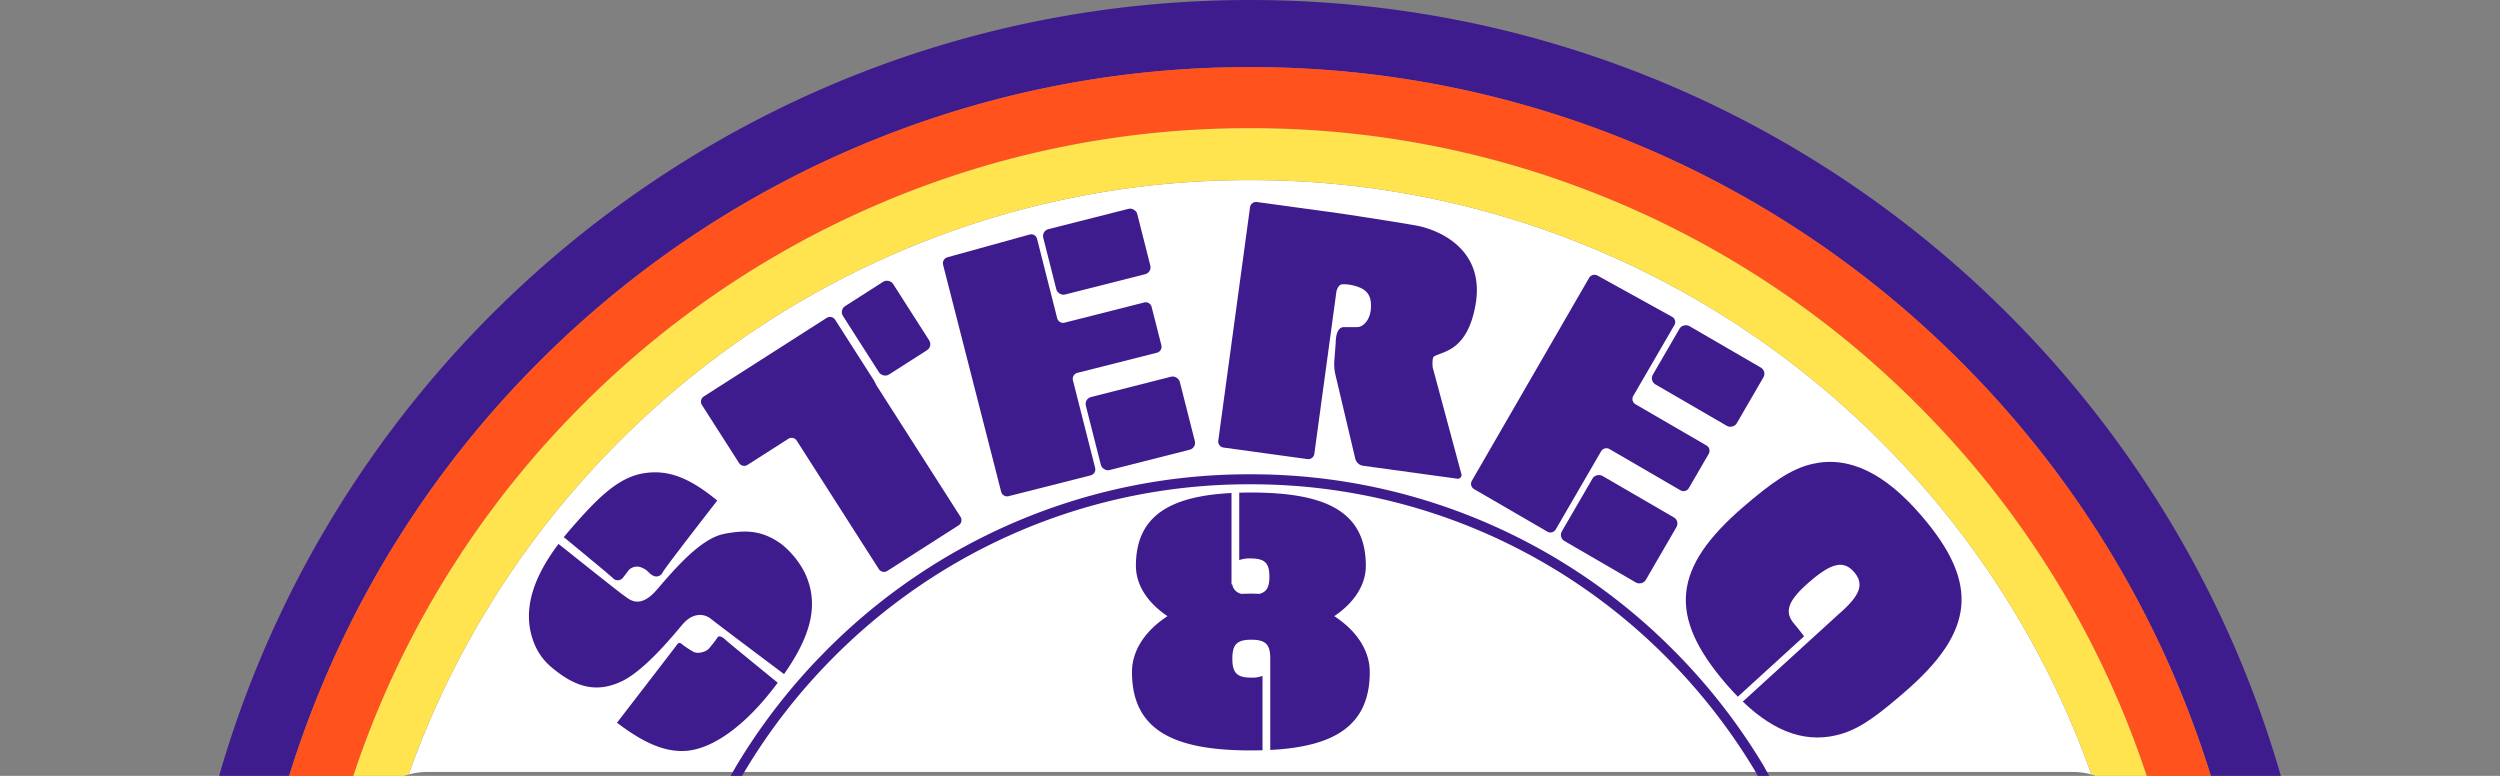 <svg xmlns="http://www.w3.org/2000/svg" xmlns:xlink="http://www.w3.org/1999/xlink" width="639.517" height="198.471" viewBox="0 0 639.517 198.471">
  <rect x="0" y="0" width="639.517" height="198.471" fill="#808080" stroke="none"/>
  <defs>
    <clipPath id="clip-path">
      <rect id="長方形_53" data-name="長方形 53" width="198.471" height="639.517" transform="translate(639.517) rotate(90)" fill="none"/>
    </clipPath>
  </defs>
  <g id="logo" transform="translate(-51.024 339.941)">
    <g id="グループ_114" data-name="グループ 114" transform="translate(51.024 -339.941)">
      <g id="グループ_113" data-name="グループ 113" transform="translate(0 0)" clip-path="url(#clip-path)">
        <g id="グループ_112" data-name="グループ 112" transform="translate(56.065 0)">
          <path id="パス_120" data-name="パス 120" d="M597.658-135.241a17.8,17.8,0,0,1,4.751.647q-2.233-6.286-4.839-12.465a227.855,227.855,0,0,0-48.958-72.658A227.579,227.579,0,0,0,476.026-268.7a226.644,226.644,0,0,0-88.844-17.935A226.647,226.647,0,0,0,298.339-268.7a227.578,227.578,0,0,0-72.586,48.989A227.828,227.828,0,0,0,176.8-147.058q-2.61,6.177-4.84,12.465a17.808,17.808,0,0,1,4.752-.647Z" transform="translate(-123.488 332.713)" fill="#fff"/>
          <g id="グループ_98" data-name="グループ 98" transform="translate(130.245 121.326)">
            <path id="パス_121" data-name="パス 121" d="M531.25-120.059l-.648-1.1c-.093-.157-.378-.68-.676-1.227-.318-.584-.651-1.2-.751-1.365A151.491,151.491,0,0,0,506.4-152.913a150.14,150.14,0,0,0-47.876-32.331,149.238,149.238,0,0,0-58.511-11.779,149.257,149.257,0,0,0-58.514,11.78,150.127,150.127,0,0,0-47.875,32.332,151.484,151.484,0,0,0-22.959,29.467c-.07.117-.382.667-.676,1.186-.262.462-.511.9-.572,1.005l-.65,1.1-2.2-1.3.649-1.1c.06-.1.3-.523.552-.968.306-.54.632-1.114.7-1.235a154.039,154.039,0,0,1,23.346-29.964A152.689,152.689,0,0,1,340.5-187.6a151.8,151.8,0,0,1,59.51-11.982A151.81,151.81,0,0,1,459.52-187.6a152.7,152.7,0,0,1,48.689,32.879,154.073,154.073,0,0,1,23.158,29.65c.106.177.464.833.806,1.458.279.514.547,1.006.633,1.154l.649,1.1Z" transform="translate(-266.562 199.582)" fill="#3f1c8e"/>
          </g>
          <path id="パス_122" data-name="パス 122" d="M437.761-162.561c5-3.359,8.08-7.894,8.08-12.89,0-14.1-10.623-18.733-29.411-18.733-1.018,0-2.006.016-2.976.044V-176.9a7.67,7.67,0,0,1,2.866-.422c3.663,0,4.848,1.136,4.848,4.646,0,2.628-.665,3.924-2.534,4.411-.729-.035-1.462-.058-2.2-.058-.8,0-1.6.027-2.383.067a2.964,2.964,0,0,1-2.389-2.454h-.187v-23.351c-15.687.809-24.453,5.809-24.453,18.612,0,5,3.076,9.531,8.08,12.89-5.6,3.638-9.083,8.7-9.083,14.292,0,15.091,10.985,20.056,30.415,20.056,1.017,0,2-.017,2.975-.045v-19.019a7.374,7.374,0,0,1-2.866.441c-3.663,0-4.848-1.185-4.848-4.848s1.185-4.848,4.848-4.848,4.848,1.185,4.848,4.848v23.349c16.327-.839,25.455-6.179,25.455-19.933C446.844-153.865,443.366-158.923,437.761-162.561Z" transform="translate(-152.515 320.176)" fill="#3f1c8e"/>
          <g id="グループ_101" data-name="グループ 101" transform="translate(123.24 71.095)">
            <g id="グループ_99" data-name="グループ 99" transform="translate(0 9.976)">
              <path id="パス_123" data-name="パス 123" d="M324.386-192.848a1.566,1.566,0,0,0,.475-2.158l-21-32.85a9.167,9.167,0,0,1-.785-1.353,9.166,9.166,0,0,0-.784-1.352l-9.507-14.872a1.566,1.566,0,0,0-2.157-.475L259.176-225.8a1.566,1.566,0,0,0-.474,2.157l9.507,14.872a1.566,1.566,0,0,0,2.157.475l10.442-6.674a1.565,1.565,0,0,1,2.157.475l21,32.851a1.567,1.567,0,0,0,2.158.475Z" transform="translate(-258.457 246.152)" fill="#3f1c8e"/>
            </g>
            <g id="グループ_100" data-name="グループ 100" transform="translate(35.347 0)">
              <rect id="長方形_48" data-name="長方形 48" width="15.21" height="20.774" rx="1.807" transform="matrix(0.843, -0.539, 0.539, 0.843, 0, 8.192)" fill="#3f1c8e"/>
            </g>
          </g>
          <g id="グループ_105" data-name="グループ 105" transform="translate(185.133 52.969)">
            <g id="グループ_102" data-name="グループ 102" transform="translate(0 6.972)">
              <path id="パス_124" data-name="パス 124" d="M384.82-240.31a1.567,1.567,0,0,0,1.13-1.9l-2.491-9.823a1.566,1.566,0,0,0-1.9-1.131L361.2-248a1.566,1.566,0,0,1-1.9-1.13l-5.151-20.315a1.527,1.527,0,0,0-1.89-1.1l-21.031,5.815a1.6,1.6,0,0,0-1.119,1.929l14.855,58.058a1.571,1.571,0,0,0,1.9,1.13l21.014-5.329a1.566,1.566,0,0,0,1.13-1.9l-5.684-22.414a1.566,1.566,0,0,1,1.131-1.9Z" transform="translate(-330.06 270.597)" fill="#3f1c8e"/>
            </g>
            <g id="グループ_103" data-name="グループ 103" transform="translate(36.118 42.948)">
              <rect id="長方形_49" data-name="長方形 49" width="24.803" height="19.279" rx="1.807" transform="matrix(0.969, -0.246, 0.246, 0.969, 0, 6.096)" fill="#3f1c8e"/>
            </g>
            <g id="グループ_104" data-name="グループ 104" transform="translate(25.227 0)">
              <rect id="長方形_50" data-name="長方形 50" width="24.803" height="17.254" rx="1.807" transform="translate(0 6.096) rotate(-14.229)" fill="#3f1c8e"/>
            </g>
          </g>
          <g id="グループ_109" data-name="グループ 109" transform="translate(320.238 70.298)">
            <g id="グループ_106" data-name="グループ 106">
              <path id="パス_125" data-name="パス 125" d="M539.934-203.488a1.567,1.567,0,0,0,2.135-.566l5.09-8.764a1.567,1.567,0,0,0-.566-2.135L528.424-225.5a1.565,1.565,0,0,1-.566-2.134l10.524-18.125a1.526,1.526,0,0,0-.583-2.106L518.7-258.42a1.6,1.6,0,0,0-2.149.6l-29.982,51.889a1.571,1.571,0,0,0,.569,2.137l18.748,10.886a1.567,1.567,0,0,0,2.135-.566l11.612-20a1.565,1.565,0,0,1,2.134-.567Z" transform="translate(-486.36 258.615)" fill="#3f1c8e"/>
            </g>
            <g id="グループ_107" data-name="グループ 107" transform="translate(22.325 50.514)">
              <rect id="長方形_51" data-name="長方形 51" width="19.279" height="24.803" rx="1.807" transform="translate(0 16.672) rotate(-59.856)" fill="#3f1c8e"/>
            </g>
            <g id="グループ_108" data-name="グループ 108" transform="translate(45.592 12.199)">
              <rect id="長方形_52" data-name="長方形 52" width="17.254" height="24.803" rx="1.807" transform="matrix(0.502, -0.865, 0.865, 0.502, 0, 14.921)" fill="#3f1c8e"/>
            </g>
          </g>
          <path id="パス_126" data-name="パス 126" d="M466.762-240.667c2.3-1.334,8.448-1.36,10.578-13.077,2.628-14.454-9.55-19.4-15.281-20.424s-19.144-3.046-19.144-3.046l-21.477-2.948a1.566,1.566,0,0,0-1.76,1.335l-8.124,59.721a1.565,1.565,0,0,0,1.335,1.759l21.478,2.949a1.568,1.568,0,0,0,1.76-1.335l5.657-41.584c.249-.874.674-1.79,1.58-1.79a8.772,8.772,0,0,1,2.387.22c4.224.882,5,2.939,4.849,5.877s-1.91,4.849-3.526,4.849h-3.38c-1.763,0-2.1,2.5-2.1,4.055l-.368,4.806a12.062,12.062,0,0,0,.24,3.078l5.146,21.79a2.458,2.458,0,0,0,1.906,1.732l24.05,3.3a.962.962,0,0,0,1.141-1.3L466.4-237.877C466.323-238.827,466.281-240.39,466.762-240.667Z" transform="translate(-155.976 331.837)" fill="#3f1c8e"/>
          <path id="パス_127" data-name="パス 127" d="M610.21-189.469c-9.359-10.9-18.55-15.421-27.967-13.255-5.595,1.287-10.716,5.067-17.514,10.9-18.24,15.661-19.475,27.938-4.557,45.313q1.53,1.782,3.052,3.33l16.939-15.452s-1.348-1.824-2.545-3.219c-2.646-3.081-1.546-6.014,4.056-10.823s8.667-5.453,11.312-2.372,1.547,6.014-4.056,10.824l-24.439,22.295c8.446,8.092,16.789,10.878,25.465,8.185,5.087-1.579,9.608-5.188,15.7-10.416C623.893-159.817,625.128-172.095,610.21-189.469Z" transform="translate(-174.741 321.405)" fill="#3f1c8e"/>
          <g id="グループ_110" data-name="グループ 110" transform="translate(79.24 120.828)">
            <path id="パス_128" data-name="パス 128" d="M259.267-151.238a32.246,32.246,0,0,1-2.056,2.645c-.588.882-2.939,1.616-4.115.882a25.182,25.182,0,0,1-2.5-1.616c-.735-.588-1.029-1.029-1.763,0s-15.222,19.8-15.222,19.8c6.257,4.751,11.689,7.426,17.132,7.231,7.178-.258,15.206-6.429,21.929-14.8q1.08-1.346,2.061-2.653c-4.228-3.445-12.822-10.459-13.264-10.9C260.883-151.238,259.707-152.12,259.267-151.238Z" transform="translate(-211.088 193.574)" fill="#3f1c8e"/>
            <path id="パス_129" data-name="パス 129" d="M233.036-173.249c.441-.587.735-.882,1.323-1.763a2.946,2.946,0,0,1,3.526-.735c1.469.588,1.616,1.323,2.645,1.91a1.785,1.785,0,0,0,2.644-.735c.441-1.029,13.958-18.367,13.958-18.367-7.493-6.171-12.77-7.8-18.366-7.053-6.784.9-12.105,6.259-18.954,14.105-.679.777-1.323,1.549-1.942,2.317,4.064,3.337,11.8,9.711,12.558,10.466A1.672,1.672,0,0,0,233.036-173.249Z" transform="translate(-208.953 200.157)" fill="#3f1c8e"/>
            <path id="パス_130" data-name="パス 130" d="M278.066-172.194a22.513,22.513,0,0,0-5.877-7.2c-4.7-3.38-8.669-3.821-14.693-2.645s-12.636,8.963-17.19,14.252-7.2,2.351-8.522,1.469c-1.025-.684-11.841-9.306-16.659-13.153-6.862,9.1-9.349,17.532-6.263,25.348a15.465,15.465,0,0,0,4.493,6.231c6.233,5.229,11.522,6.551,17.84,3.612s14.194-12.965,15.8-14.766c2.644-2.975,5.51-2.572,7.126-1.249,1.269,1.038,13.5,10.228,18.692,14.128C279.538-155.747,282.027-164,278.066-172.194Z" transform="translate(-207.555 197.78)" fill="#3f1c8e"/>
          </g>
          <g id="グループ_111" data-name="グループ 111">
            <path id="パス_131" data-name="パス 131" d="M597.4-147.058a227.853,227.853,0,0,0-48.958-72.658A227.581,227.581,0,0,0,475.855-268.7a226.643,226.643,0,0,0-88.843-17.935A226.647,226.647,0,0,0,298.167-268.7a227.578,227.578,0,0,0-72.586,48.989,227.828,227.828,0,0,0-48.957,72.657q-2.61,6.177-4.84,12.465c-.372.1-.734.226-1.1.353H603.333c-.361-.126-.724-.25-1.1-.353Q600-140.879,597.4-147.058Z" transform="translate(-123.316 332.713)" fill="none"/>
            <path id="パス_132" data-name="パス 132" d="M142.577-165.534a256.6,256.6,0,0,1,55.132-81.832,256.347,256.347,0,0,1,81.762-55.174,255.387,255.387,0,0,1,100.107-20.222,255.386,255.386,0,0,1,100.107,20.222,256.333,256.333,0,0,1,81.762,55.174,256.592,256.592,0,0,1,55.133,81.832q5.01,11.855,8.786,24.065h17.908c-32.984-114.622-138.551-198.472-263.7-198.472s-230.712,83.85-263.7,198.472h17.908Q137.566-153.671,142.577-165.534Z" transform="translate(-115.884 339.941)" fill="#3f1c8e"/>
            <path id="パス_133" data-name="パス 133" d="M564.258-244.671A256.327,256.327,0,0,0,482.5-299.844a255.386,255.386,0,0,0-100.108-20.222,255.386,255.386,0,0,0-100.107,20.222,256.343,256.343,0,0,0-81.762,55.173,256.6,256.6,0,0,0-55.132,81.832q-5.01,11.855-8.786,24.065h16.411q3.016-9.1,6.76-17.985a241.049,241.049,0,0,1,51.795-76.873,240.8,240.8,0,0,1,76.8-51.83,239.858,239.858,0,0,1,94.019-18.986,239.858,239.858,0,0,1,94.019,18.986,240.808,240.808,0,0,1,76.8,51.83A241.041,241.041,0,0,1,605-156.758q3.755,8.883,6.761,17.985h16.411q-3.776-12.2-8.786-24.065A256.59,256.59,0,0,0,564.258-244.671Z" transform="translate(-118.693 337.246)" fill="#ff521d"/>
            <path id="パス_134" data-name="パス 134" d="M169.736-136.676q2.233-6.286,4.84-12.465A227.829,227.829,0,0,1,223.533-221.8a227.578,227.578,0,0,1,72.586-48.989,226.647,226.647,0,0,1,88.844-17.935,226.644,226.644,0,0,1,88.844,17.935A227.581,227.581,0,0,1,546.393-221.8a227.853,227.853,0,0,1,48.958,72.658q2.61,6.176,4.839,12.465c.372.1.735.226,1.1.353h13.054q-3.017-9.1-6.761-17.985a241.044,241.044,0,0,0-51.794-76.873,240.808,240.808,0,0,0-76.8-51.83A239.856,239.856,0,0,0,384.963-302a239.857,239.857,0,0,0-94.02,18.986,240.8,240.8,0,0,0-76.8,51.83,241.048,241.048,0,0,0-51.795,76.873q-3.755,8.883-6.76,17.985h13.054C169-136.45,169.365-136.573,169.736-136.676Z" transform="translate(-121.268 334.796)" fill="#ffe450"/>
          </g>
        </g>
      </g>
    </g>
  </g>
</svg>

